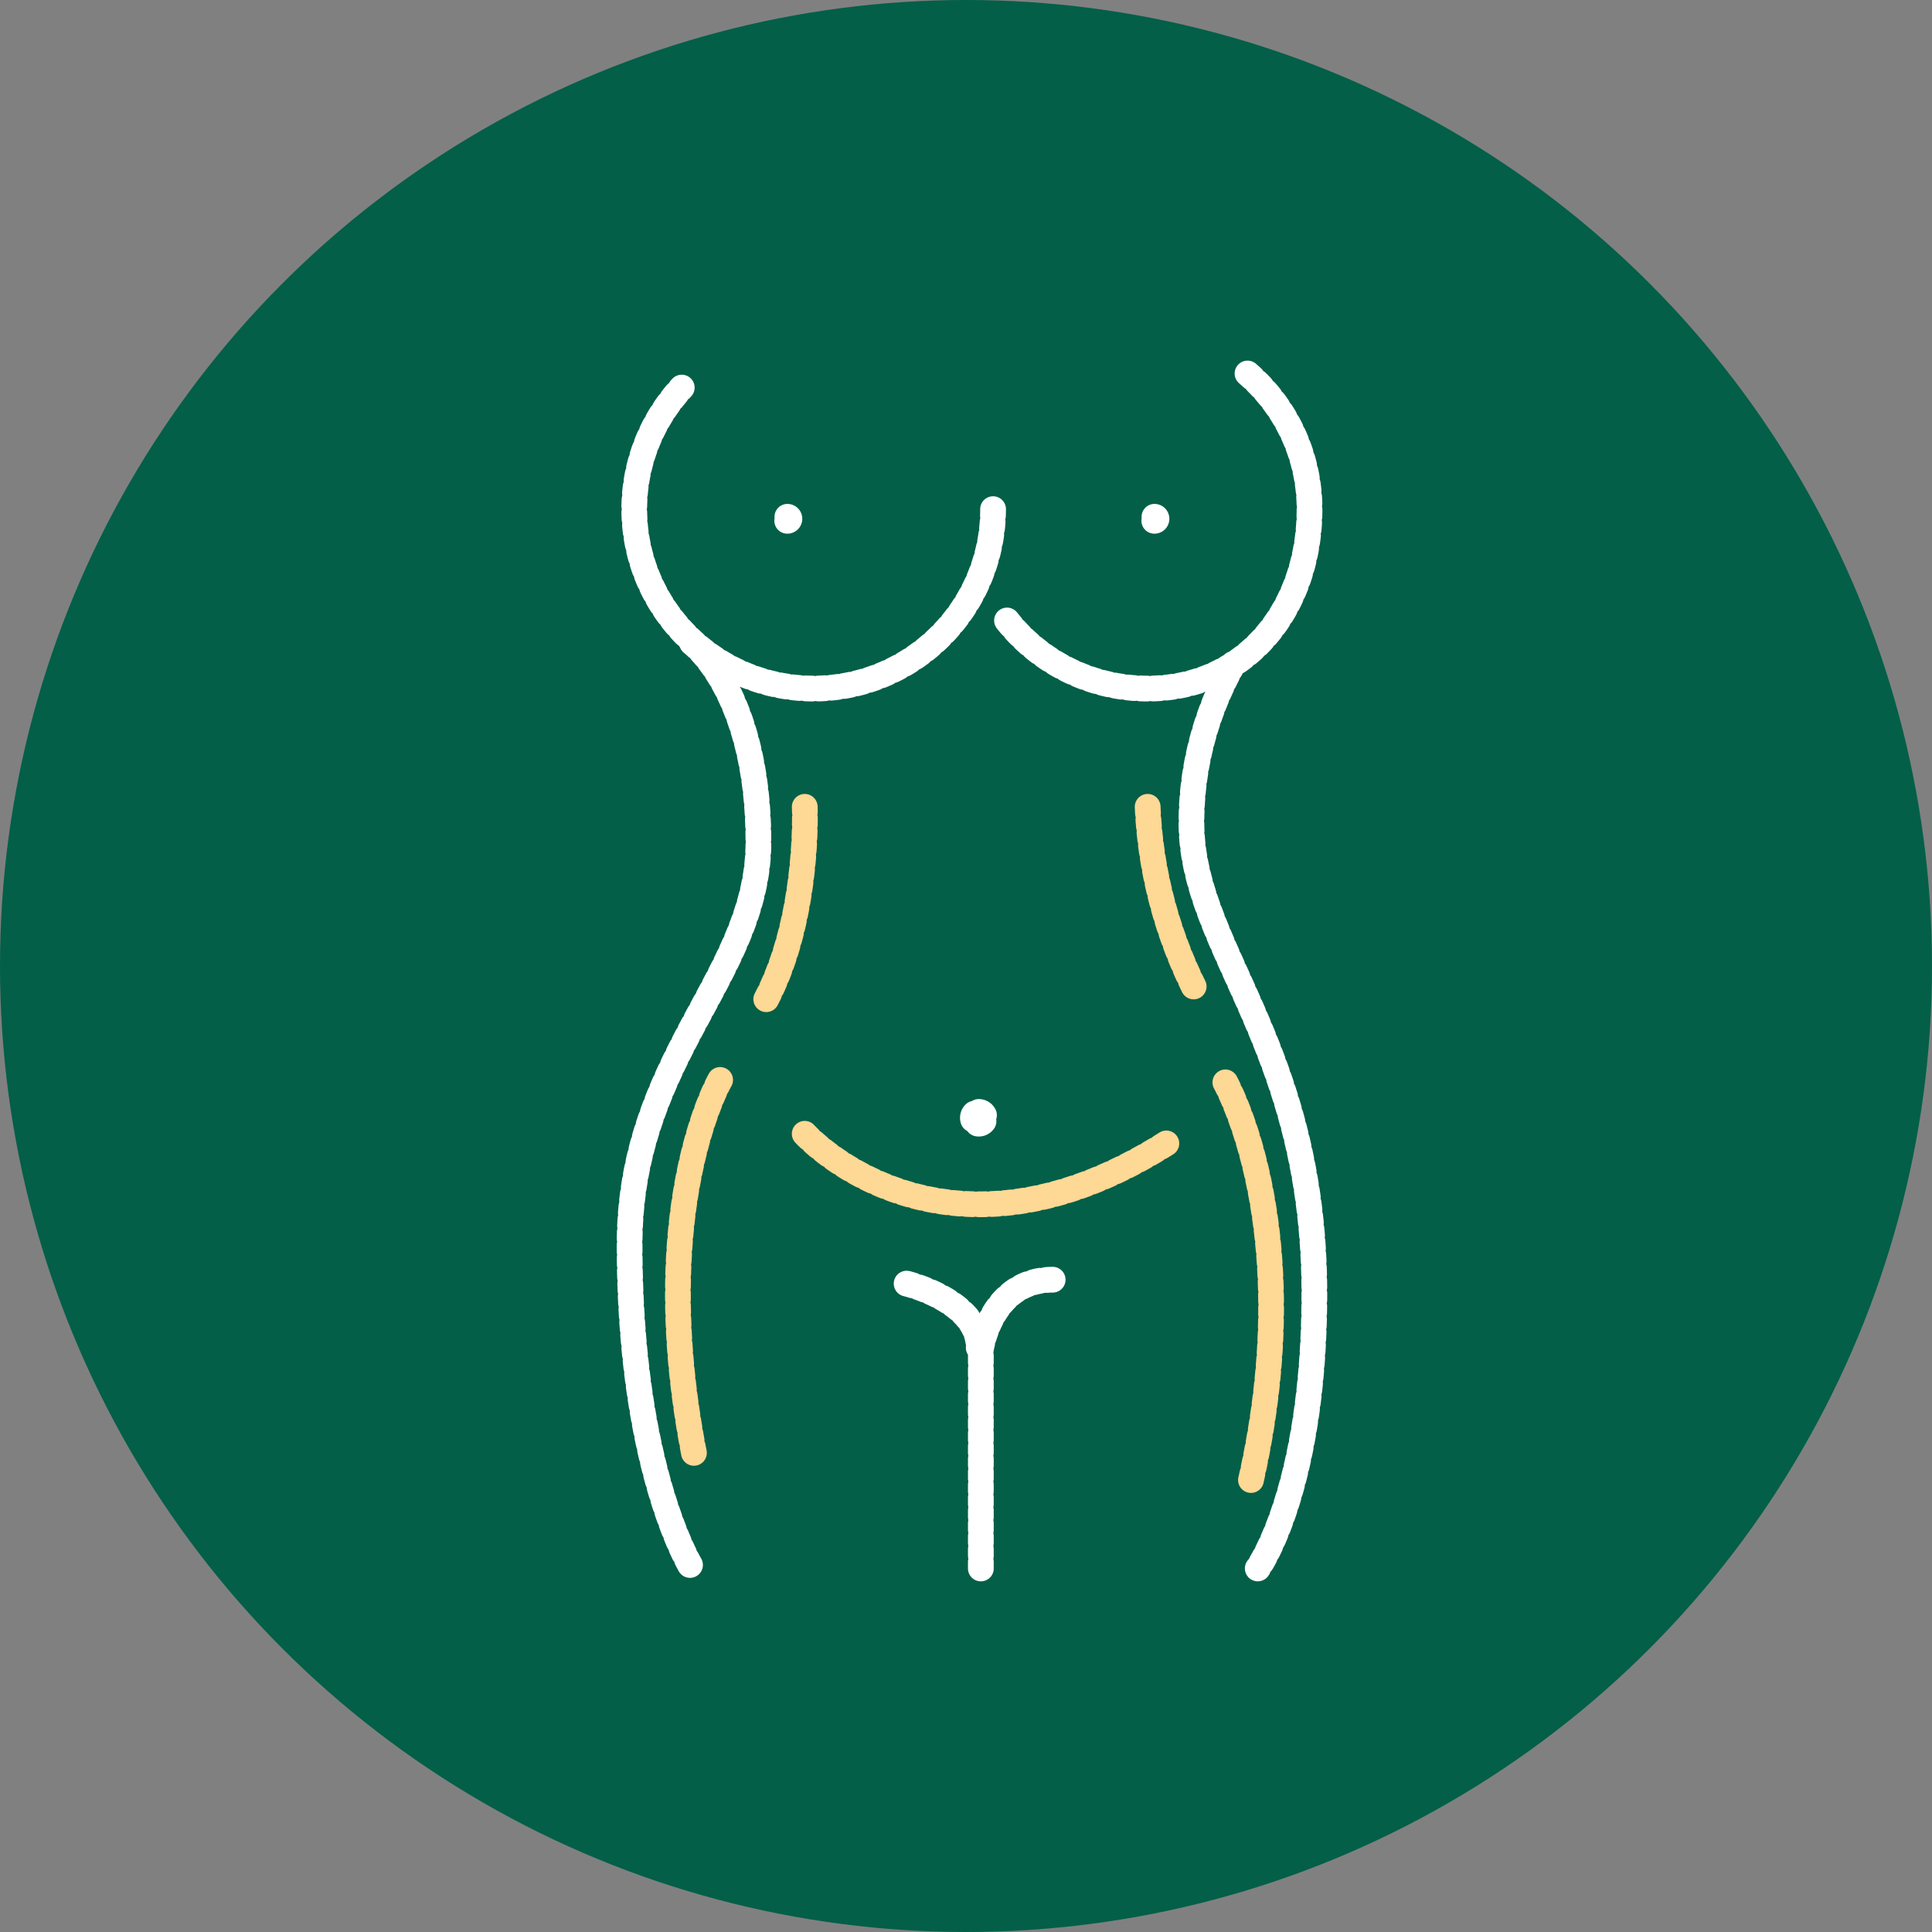 <svg xmlns="http://www.w3.org/2000/svg" width="150" height="150" viewBox="0 0 150 150">
  <rect x="0" y="0" width="150" height="150" fill="#808080" stroke="none"/>
  <g id="isakson_services_icon_overview_mommy-makeover" transform="translate(-11532 -5895)">
    <circle id="Ellipse_425" data-name="Ellipse 425" cx="75" cy="75" r="75" transform="translate(11532 5895)" fill="#035f48"/>
    <g id="Group_23306" data-name="Group 23306" transform="translate(11422 5945.38)">
      <g id="Group_14289" data-name="Group 14289">
        <g id="Group_14287" data-name="Group 14287" transform="translate(-421 -2201.042)">
          <rect id="Rectangle_6335" data-name="Rectangle 6335" width="100" height="100" transform="translate(556 2175.662)" fill="none"/>
          <g id="Mommy_Makeover" data-name="Mommy Makeover" transform="translate(579.89 2179.664)">
            <path id="Path_6888" data-name="Path 6888" d="M2800.291,96.6v-17s.757-5.418,5.6-5.418m-28.02-49.444s5.15,3.8,5.15,15.466c0,10.451-10,16.681-10,31.252,0,17.569,4.847,25.142,4.847,25.142m42.015-70.221a25.075,25.075,0,0,0-3.242,12.313c0,9.845,9.542,17.166,9.542,36.553,0,15.3-4.392,21.356-4.392,21.356m-27.262-22.113s5.6,1.346,5.6,4.981m0-18.31a.454.454,0,1,1-.454.454A.454.454,0,0,1,2800.14,61.157Zm1.111-46.8a13.929,13.929,0,1,1-24.172-9.439m43.928-1.093a13.9,13.9,0,0,1,4.813,10.532c0,7.693-4.871,13.929-12.564,13.929a13.906,13.906,0,0,1-10.986-5.365m11.512-7.971a.155.155,0,1,1-.155.155A.155.155,0,0,1,2813.782,14.954Zm-28.5,0a.155.155,0,1,1-.155.155A.155.155,0,0,1,2785.285,14.954Z" transform="translate(-2773.028 -3.828)" fill="none" stroke="#fff" stroke-linecap="round" stroke-linejoin="round" stroke-width="2" stroke-dasharray="0.5"/>
            <path id="Path_6889" data-name="Path 6889" d="M2824.983,156.1c-17.472,11.051-28.075-.747-28.075-.747m34.646,26.88c4.48-19.861-2.091-31.061-2.091-31.061m-39.125,0s-5.823,10.005-1.941,29.419m5.525-35.69c3.364-6.422,2.987-14.934,2.987-14.934m26.624,0a34.975,34.975,0,0,0,3.691,14.187" transform="translate(-2783.319 -96.327)" fill="none" stroke="#fed895" stroke-linecap="round" stroke-linejoin="round" stroke-width="2" stroke-dasharray="0.5"/>
          </g>
        </g>
      </g>
    </g>
  </g>
</svg>
